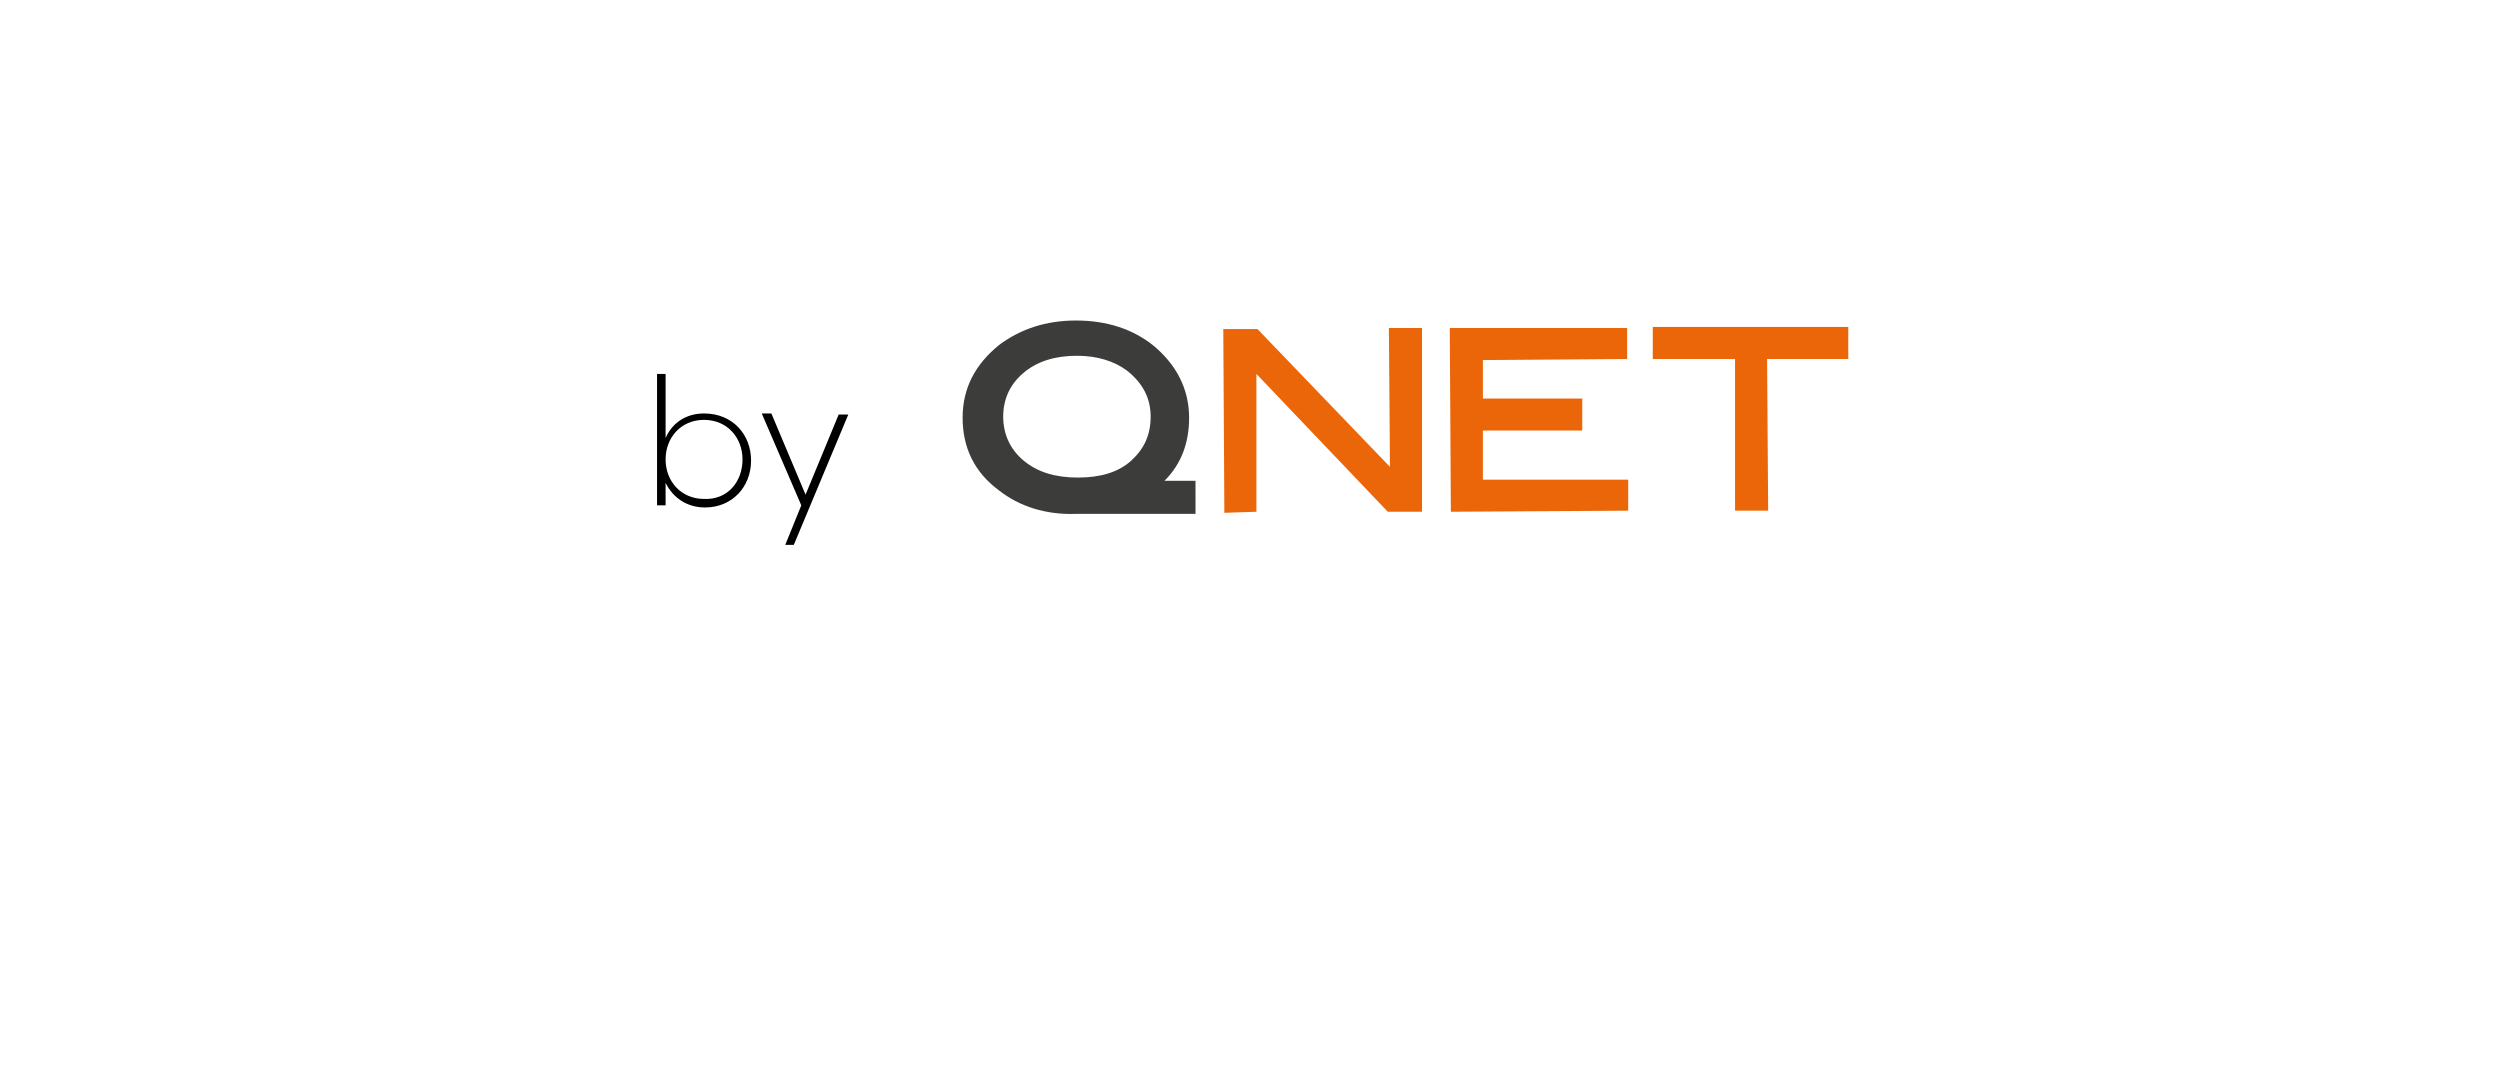 <?xml version="1.0" encoding="utf-8"?>
<!-- Generator: Adobe Illustrator 26.4.1, SVG Export Plug-In . SVG Version: 6.00 Build 0)  -->
<svg version="1.1" id="Layer_1" xmlns="http://www.w3.org/2000/svg" xmlns:xlink="http://www.w3.org/1999/xlink" x="0px" y="0px"
	 viewBox="0 0 234 101.4" style="enable-background:new 0 0 234 101.4;" xml:space="preserve">
<style type="text/css">
	.st0{display:none;opacity:0.1;enable-background:new    ;}
	.st1{display:none;}
	.st2{display:inline;}
	.st3{fill:#626263;}
	.st4{fill:#444444;}
	.st5{opacity:0.1;fill:#FFFFFF;enable-background:new    ;}
	.st6{display:inline;fill:#FFC42D;}
	.st7{fill:#EB6608;}
	.st8{fill:#3C3C3B;}
	.st9{fill:none;}
	.st10{enable-background:new    ;}
</style>
<path class="st0" d="M8.8,96.2c7.8,4.8,55.6,5.1,91.5,5.1l0,0c47.4,0,119.7-0.7,124.4-2.6c6.7-2.7,9.1-31.1,9.3-34.3
	c1.5-19.7,0.1-42.6-8.3-47.5c-1.9-1.1-7.6-4.5-100.5-4.5C47.4,12.5,19.3,15,8.6,16c-2.7,0.2-4.7,3.4-6.2,9.6
	C-1.8,43.4-1,90.2,8.8,96.2z"/>
<g class="st1">
	<g class="st2">
		<path class="st3" d="M224.2,7.1C221.6,5.6,205.3,3,125.3,3C47.4,3,19.5,5.5,8.9,6.5c-0.7,0.1-2.2,1.7-3.5,7.3
			c-4.5,19.4-2.3,62.9,5,67.4c4.5,2.8,0.3,4.7,90,4.7c64.4,0,119.7-1.1,123.3-2.4c2.2-0.9,6-12.4,7.4-31.7
			C232.8,28.5,230,10.5,224.2,7.1z"/>
		<path class="st4" d="M225.7,4.5C223.8,3.4,218.1,0,125.3,0C47.4,0,19.3,2.5,8.6,3.5c-2.7,0.2-4.7,3.4-6.2,9.6
			C-1.8,30.9-1,77.7,8.8,83.7c7.8,4.8,55.6,5.1,91.5,5.1l0,0c47.4,0,119.7-0.7,124.4-2.6c6.7-2.7,9.1-31.1,9.3-34.3
			C235.5,32.3,234.1,9.4,225.7,4.5z M231,51.8c-1.5,19.3-5.3,30.9-7.4,31.7c-3.6,1.3-58.9,2.4-123.3,2.4c-89.7,0-85.5-1.9-90-4.7
			c-7.3-4.5-9.5-48-5-67.4c1.3-5.6,2.8-7.2,3.5-7.3C19.5,5.5,47.4,3,125.3,3c80.1,0,96.3,2.6,98.9,4.1C230,10.5,232.8,28.5,231,51.8
			z"/>
		<path class="st5" d="M223.6,83.5c1.7-0.7,4.4-7.8,6.2-20.1c-20,6.6-41.8,6.3-63,5.8c-35.8-0.8-1.6,0.4-37.5-0.4
			c-22.9-0.5-46-3.1-68.2-8.5c-14.5-3.6-28.8-9.5-39.4-20C13.1,31.7,7.3,19.6,7.6,7.5c-0.7,1-1.5,2.9-2.3,6.2
			c-4.5,19.4-2.3,62.9,5,67.4c4.5,2.8,0.3,4.7,90,4.7C164.7,85.9,220,84.8,223.6,83.5z"/>
		<path class="st5" d="M187.4,13.8c-0.3-0.9-1.2-1.5-2.1-1.9c-3.8-1.9-8.2-2.1-12.4-2.4c-6-0.4-12-0.7-18-1.1
			c-8-0.5-16.1-0.9-24.1-0.1c-5.1,0.5-10.2,1.6-15,3.3c-1.9,0.6-4.1,2.1-3.5,4c0.4,1.5,2.3,1.9,3.9,2.1c22.2,2.3,44.7,4.7,66.6,0.5
			C185.1,17.8,188.2,16.1,187.4,13.8z"/>
		<path class="st5" d="M217.7,13.7c-0.3-1.3-1.8-2.2-3.1-2.7c-5.5-2-11.8-1.3-17.4,0.2c-1.2,0.3-2.5,0.7-3.3,1.6
			c-0.8,0.9-1,2.4,0,3.2c0.4,0.3,0.9,0.4,1.4,0.5c5.4,1.3,11,1.7,16.6,1.3c1.4-0.1,2.9-0.3,4.1-1S218.1,15,217.7,13.7z"/>
	</g>
</g>
<g class="st1">
	<path class="st6" d="M71.2,56.9c-1.3,0-2.1-0.9-2.1-2.2V34.9c0-1.3,0.9-2.2,2.1-2.2H81c4.6,0,7.1,3.1,7.1,6.7
		c0,1.6-0.5,3.1-1.9,4.4c2.8,1.1,4,3.2,4,5.8c0,4-2.7,7.3-8,7.3H71.2z M81,37h-7.4v5.2H81c1.5,0,2.4-0.9,2.4-2.8
		C83.5,38.2,82.5,37,81,37z M73.6,52.7h8.5c4.1,0,4.1-6.2,0-6.2c-2.7,0-5.8,0-8.5,0V52.7z"/>
	<path class="st6" d="M96.4,56.9c-1.2,0-2.2-0.9-2.2-2.2V34.9c0-1.3,0.9-2.2,2.2-2.2H109c3.2,0,3.2,4.6,0,4.6H98.9v5.2h8.8
		c3.1,0,3.1,4.6,0,4.6h-8.8v5.2h10.7c3.2,0,3.4,4.6,0,4.6C109.6,56.9,96.4,56.9,96.4,56.9z"/>
	<path class="st6" d="M136.5,54.2c-2.5,2.1-5.5,2.9-8.6,2.9c-7.4,0-12.6-4.2-12.6-12.5c0-7.1,5.5-12.6,12.9-12.6
		c2.8,0,5.8,0.9,8,3.1c2.1,2.1-0.9,5.2-3,3.4c-1.3-1.3-3.1-2.2-4.9-2.2c-4.2,0-8.3,3.4-8.3,8.3c0,5.2,3.4,8.3,8,8.3
		c2.1,0,4-0.6,5.2-1.6V47H128c-3.1,0-2.8-4.3,0-4.3h7c1.3,0,2.5,1,2.5,2.1v7.5C137.3,53,137.1,53.6,136.5,54.2z"/>
	<path class="st6" d="M142.7,34.8c0-2.9,4.6-3,4.6,0v20c0,2.9-4.6,3-4.6,0V34.8z"/>
	<path class="st6" d="M152.5,35.2c0-1.3,0.3-2.5,2.1-2.5c1.3,0,1.5,0.3,2.5,1.2l11.6,14.5V34.8c0-1.2,1-2.4,2.2-2.4
		c1.3,0,2.5,1.3,2.5,2.4v19.7c0,1.5-0.9,2.1-1.9,2.4c-1.2,0-1.8-0.3-2.8-1.2L157.1,41v13.5c0,1.5-0.9,2.4-2.2,2.4s-2.4-0.9-2.4-2.4
		L152.5,35.2L152.5,35.2z"/>
</g>
<g>
	<g>
		<polygon class="st7" points="130.1,43.7 117.7,30.8 114.5,30.8 114.6,48 117.6,47.9 117.6,35 129.8,47.8 129.9,47.9 133.1,47.9 
			133.1,30.7 130,30.7 		"/>
		<polygon class="st7" points="135.8,47.9 152.4,47.8 152.4,44.9 138.8,44.9 138.8,40.3 148.1,40.3 148.1,37.3 138.8,37.3 
			138.8,33.7 152.3,33.6 152.3,30.7 135.7,30.7 		"/>
		<polygon class="st7" points="154.7,30.6 154.7,33.6 162.4,33.6 162.4,47.8 165.5,47.8 165.4,33.6 173,33.6 173,30.6 		"/>
		<path class="st8" d="M109,45c1.6-1.6,2.3-3.6,2.3-5.9c0-2.7-1.2-5-3.4-6.8c-1.9-1.5-4.3-2.3-7.2-2.3c-2.8,0-5.2,0.8-7.2,2.3
			c-2.2,1.8-3.4,4-3.4,6.8s1.1,5.1,3.4,6.8c1.9,1.5,4.4,2.3,7.2,2.2h11.2V45H109z M107.7,39c0,1.7-0.6,3-1.8,4.1
			c-1.2,1.1-2.9,1.6-5,1.6s-3.8-0.5-5.1-1.6c-1.2-1-1.9-2.4-1.9-4.1c0-1.6,0.6-3,1.9-4.1s3-1.6,5-1.6c1.9,0,3.5,0.5,4.7,1.4
			C107,35.9,107.7,37.3,107.7,39"/>
	</g>
	<rect x="60.1" y="35" class="st9" width="43.5" height="40.6"/>
	<g class="st10">
		<path d="M62.3,47.3h-0.8V35h0.8v6c0.6-1.4,1.9-2.3,3.6-2.3c2.7,0,4.4,2,4.4,4.4c0,2.5-1.8,4.4-4.3,4.4c-1.7,0-3-0.9-3.7-2.3V47.3z
			 M69.5,43c0-2-1.4-3.7-3.6-3.7S62.3,41,62.3,43c0,2.1,1.5,3.7,3.6,3.7C68.1,46.8,69.5,45.1,69.5,43z"/>
		<path d="M78.5,38.8h0.9l-5.1,12.2h-0.8l1.5-3.7l-3.7-8.6h0.9l3.2,7.6L78.5,38.8z"/>
	</g>
</g>
</svg>
